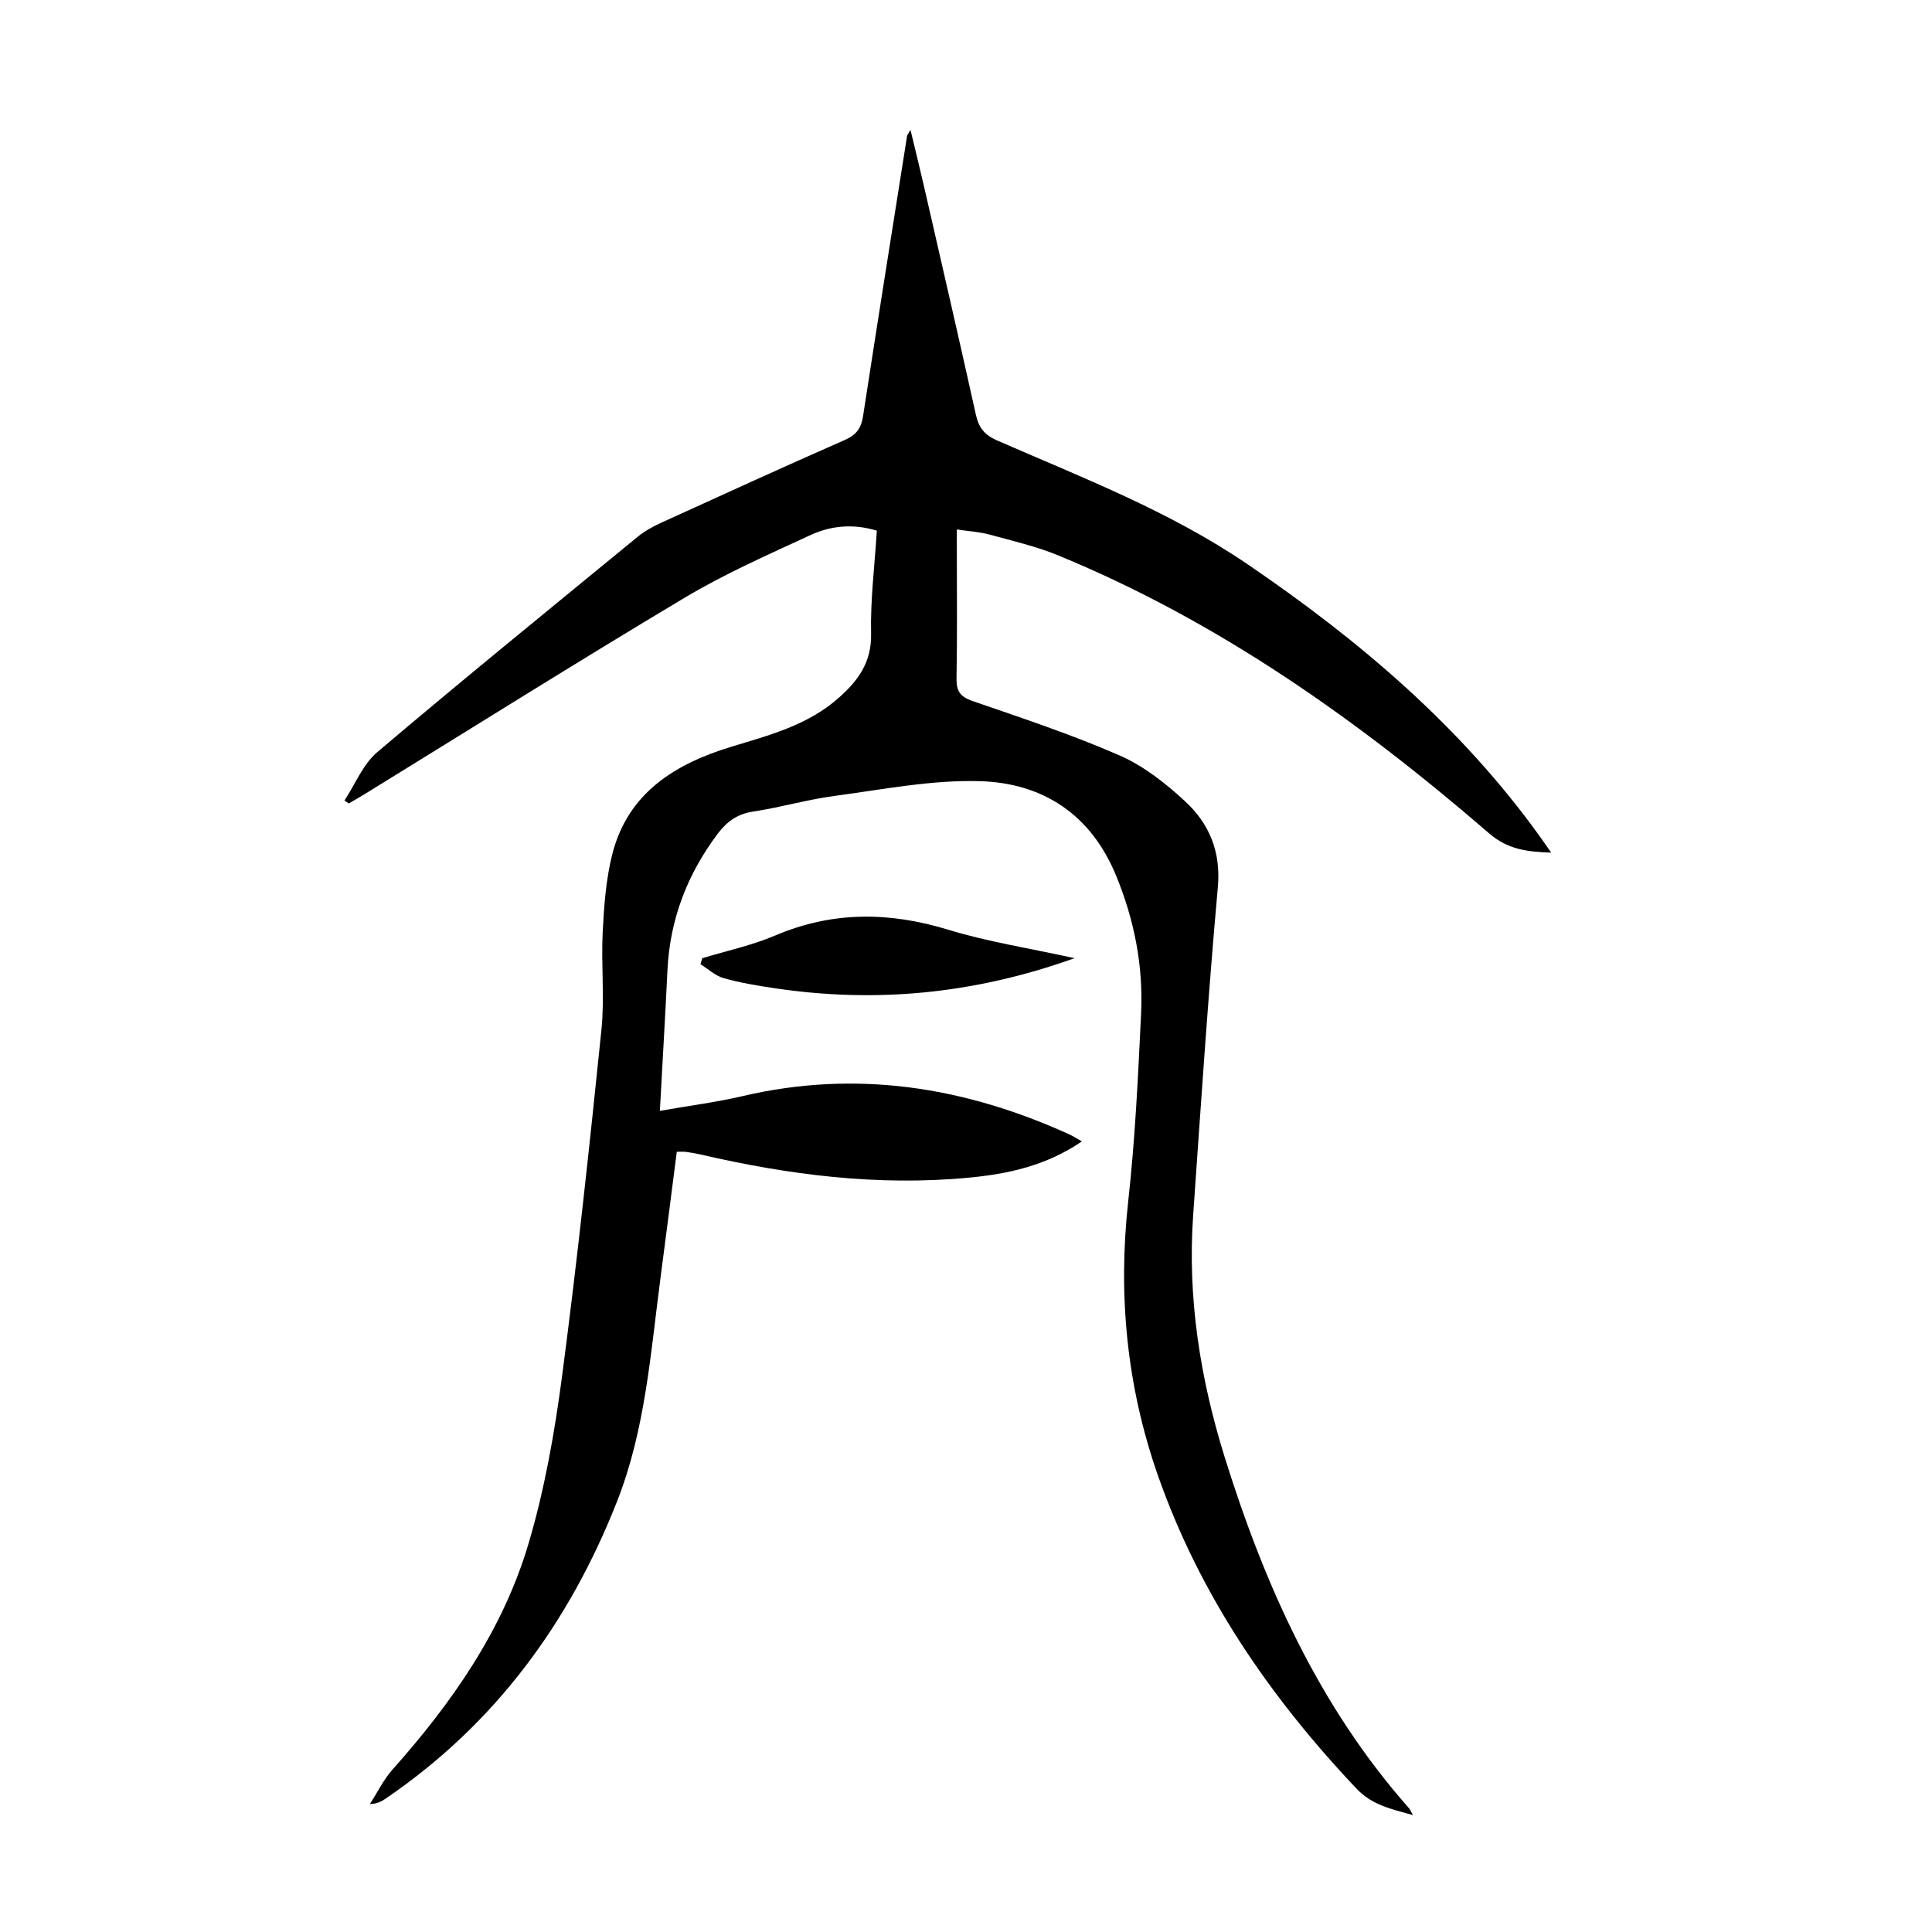 <?xml version="1.0" encoding="utf-8"?>
<svg version="1.1" id="zdic.net" xmlns="http://www.w3.org/2000/svg" xmlns:xlink="http://www.w3.org/1999/xlink" x="0px" y="0px"
	 viewBox="0 0 400 400" style="enable-background:new 0 0 400 400;" xml:space="preserve">
<g>
	<path d="M181.54,109.87c-4.95-1.51-9.57-1.02-13.78,0.93c-8.8,4.07-17.74,8.01-26.04,12.97c-22.15,13.23-44,26.96-65.97,40.49
		c-1.16,0.72-2.36,1.39-3.53,2.08c-0.3-0.2-0.61-0.39-0.91-0.59c2.23-3.38,3.83-7.51,6.8-10.03c17.79-15.08,35.89-29.8,53.92-44.59
		c1.42-1.16,3.09-2.09,4.77-2.86c12.69-5.79,25.38-11.58,38.15-17.2c2.37-1.04,3.36-2.45,3.74-4.93
		c2.97-19.34,6.05-38.66,9.11-57.99c0.03-0.2,0.21-0.38,0.71-1.25c1.04,4.34,1.98,8.12,2.85,11.92c3.59,15.66,7.2,31.32,10.68,47.01
		c0.59,2.67,1.74,4.19,4.35,5.34c17.68,7.72,35.74,14.65,51.84,25.61c23.15,15.75,44.27,33.65,60.71,56.58
		c0.64,0.89,1.26,1.8,2.22,3.17c-4.99-0.18-8.96-0.63-12.86-4c-27-23.32-55.9-43.83-89.13-57.51c-4.58-1.89-9.48-3.02-14.28-4.34
		c-2.02-0.55-4.16-0.67-6.79-1.06c0,1.45,0,2.64,0,3.83c0,8.98,0.1,17.97-0.06,26.95c-0.05,2.63,0.69,3.83,3.29,4.73
		c10.24,3.53,20.55,6.94,30.46,11.27c5,2.19,9.59,5.8,13.63,9.56c4.97,4.62,7.38,10.38,6.72,17.74
		c-2.03,22.61-3.52,45.26-5.11,67.91c-1.2,17.14,1.46,33.85,6.55,50.15c8.27,26.5,19.49,51.51,38.12,72.59
		c0.24,0.27,0.37,0.63,0.84,1.45c-4.52-1.27-8.46-2.06-11.72-5.51c-17.94-18.97-32.43-40.09-41.11-64.88
		c-6.44-18.42-8.27-37.31-6.12-56.75c1.43-12.88,2.04-25.86,2.66-38.81c0.47-9.82-1.38-19.29-5.13-28.46
		c-5.23-12.78-15.2-19.3-28.32-19.66c-9.96-0.28-20.01,1.72-29.97,3.05c-5.67,0.75-11.22,2.39-16.88,3.24
		c-3.25,0.49-5.41,2.03-7.31,4.54c-6.33,8.4-9.94,17.75-10.45,28.3c-0.45,9.44-1.02,18.88-1.57,29.13c6.2-1.09,11.7-1.78,17.07-3.04
		c23.56-5.53,46.01-1.96,67.74,7.93c0.75,0.34,1.44,0.8,2.56,1.43c-7.36,5.04-15.28,6.75-23.49,7.52
		c-18.83,1.78-37.3-0.59-55.61-4.84c-0.97-0.22-1.96-0.38-2.94-0.51c-0.48-0.07-0.97-0.01-1.83-0.01
		c-1.11,8.63-2.2,17.24-3.34,25.86c-2.07,15.67-3.14,31.54-9.01,46.48c-9.93,25.25-25.36,46.21-47.95,61.59
		c-0.82,0.56-1.69,1.05-3.24,1.11c1.55-2.4,2.82-5.05,4.69-7.15c12.32-13.83,22.84-28.87,28.14-46.72
		c3.35-11.28,5.42-23.04,6.96-34.72c3.14-23.85,5.7-47.79,8.15-71.72c0.68-6.67-0.08-13.47,0.26-20.19c0.28-5.44,0.67-11,2.01-16.24
		c3.24-12.64,13-18.62,24.58-22.15c7.88-2.4,15.82-4.44,22.23-10.1c4.07-3.59,6.88-7.4,6.75-13.36
		C180.19,124.2,181.08,117.23,181.54,109.87z"/>
	<path d="M222.48,198.38c-20.9,7.47-41.24,9.32-62.04,6.23c-3.56-0.53-7.14-1.12-10.6-2.09c-1.74-0.49-3.22-1.9-4.82-2.89
		c0.13-0.41,0.25-0.83,0.38-1.24c5.05-1.54,10.28-2.65,15.11-4.71c11.87-5.05,23.61-4.92,35.82-1.19
		C204.49,194.99,213.02,196.3,222.48,198.38z"/>
</g>
</svg>
